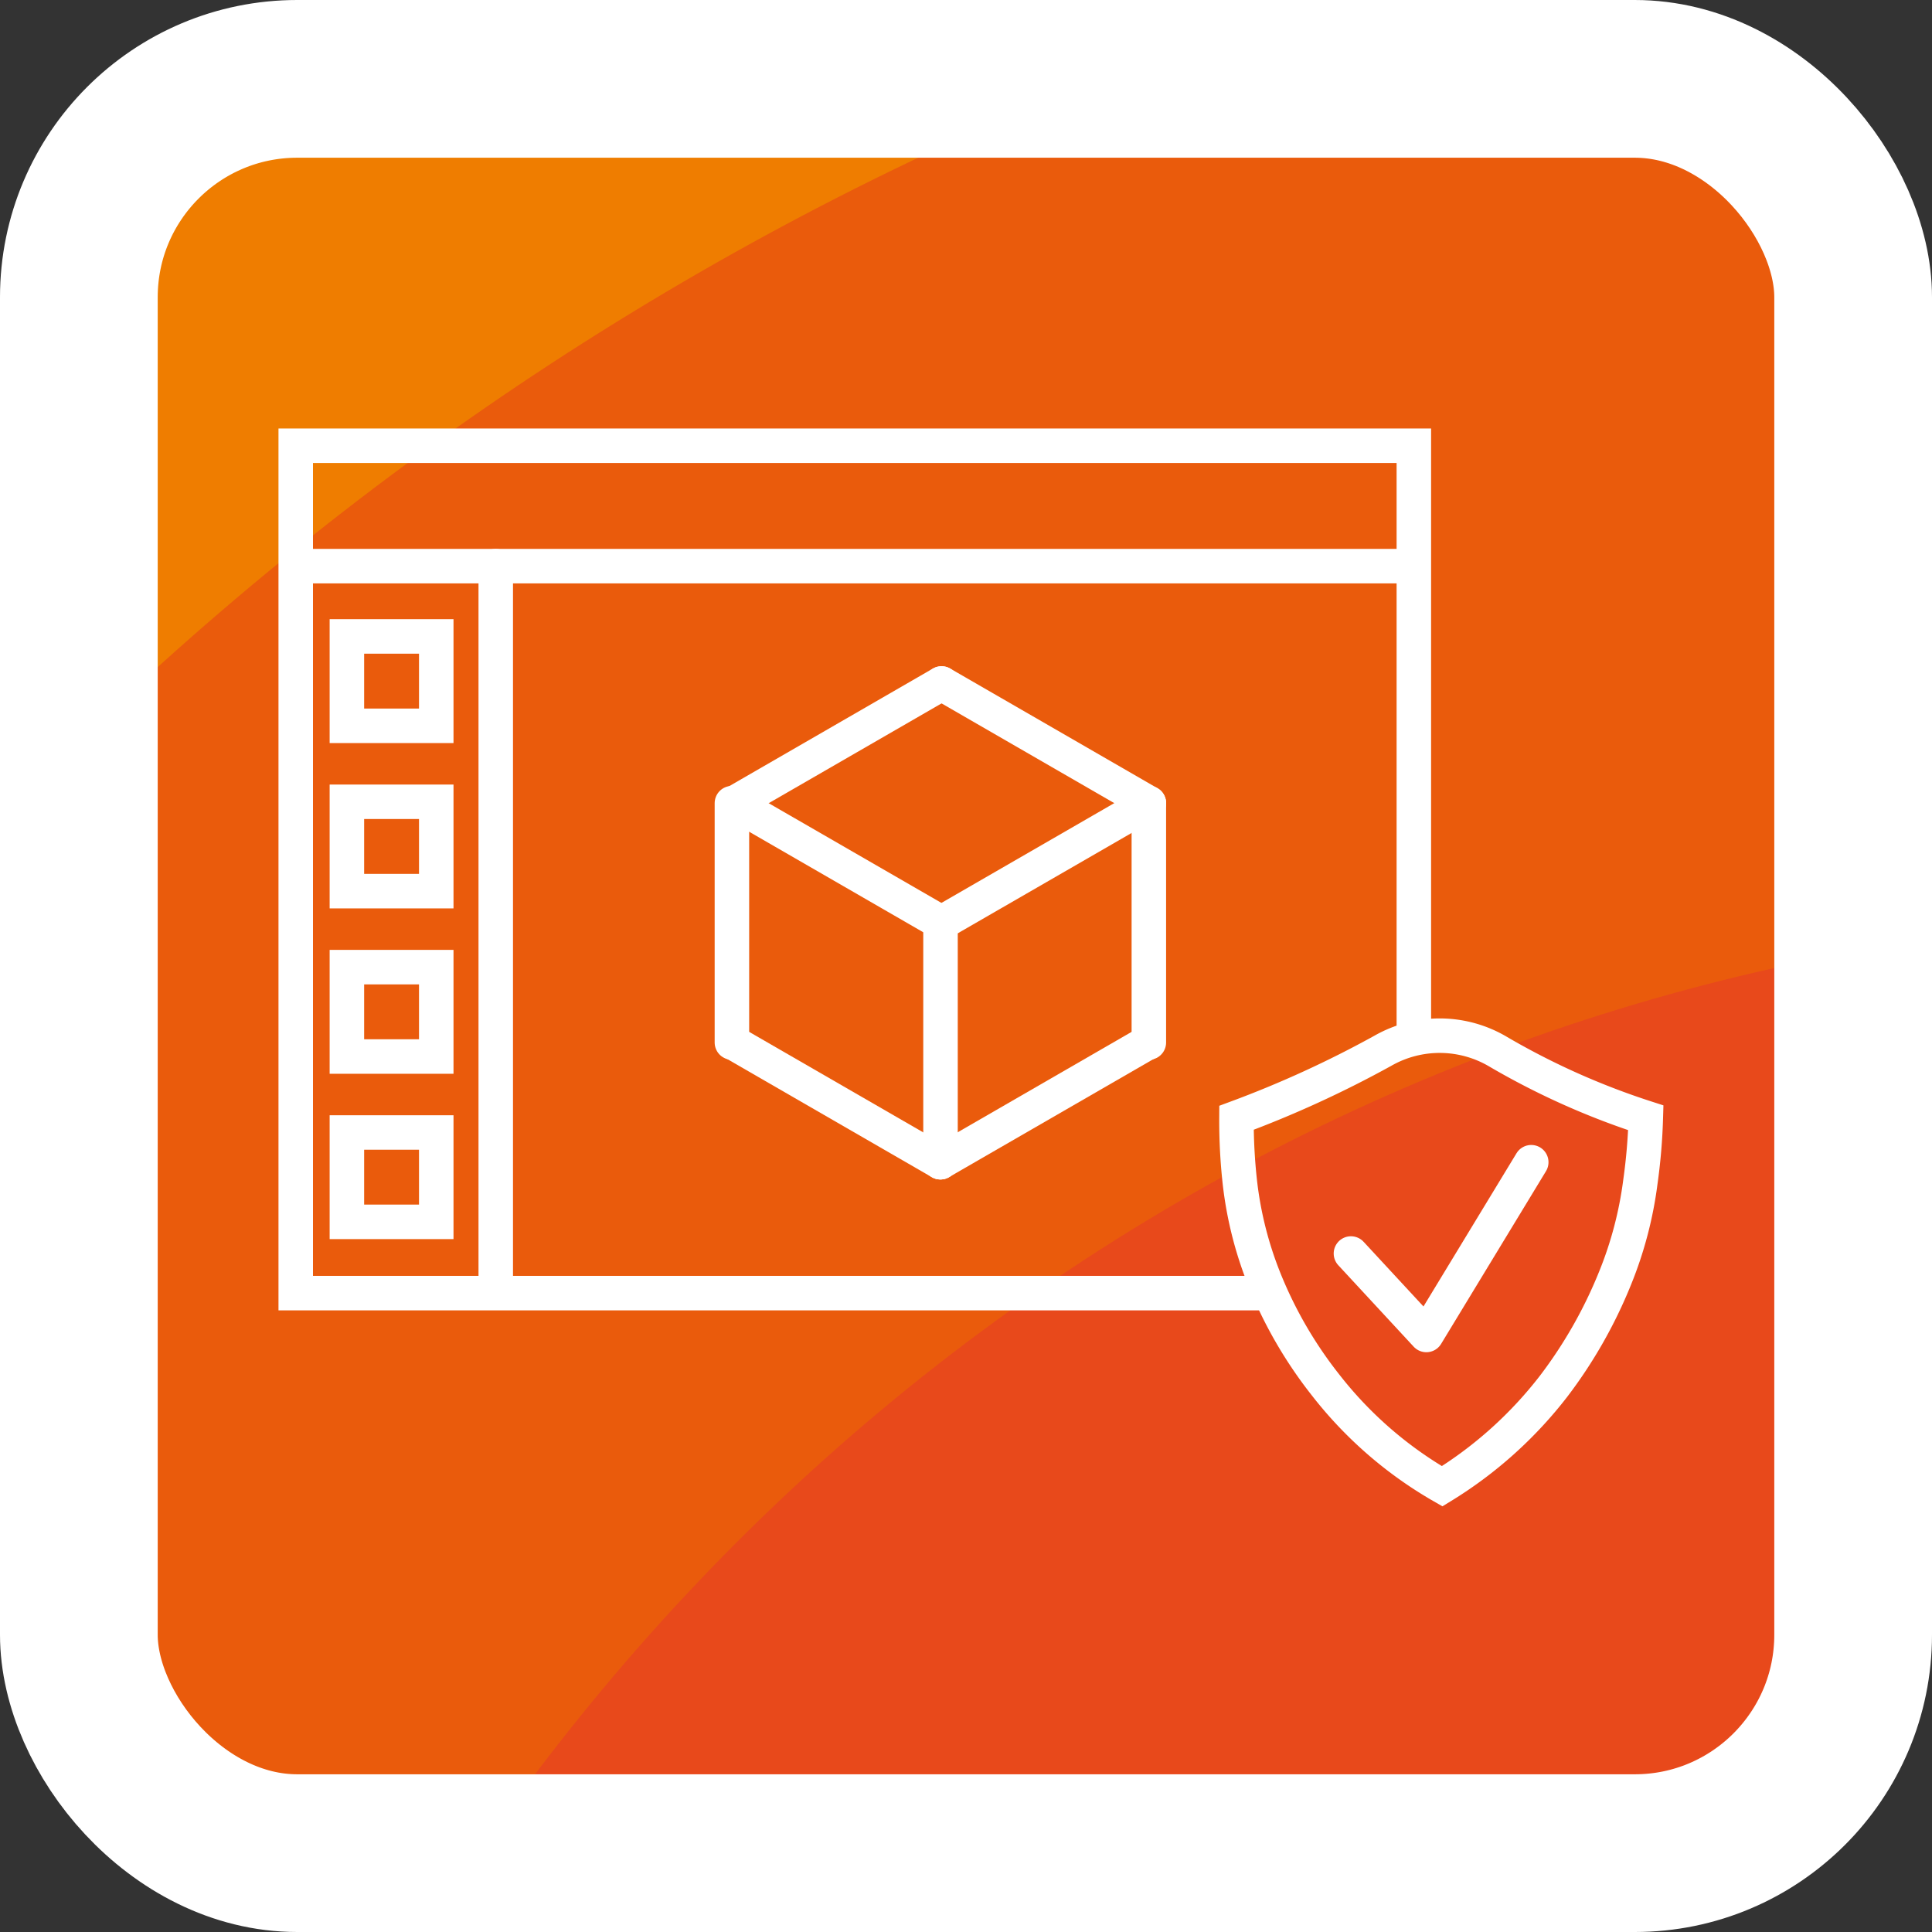 <?xml version="1.0" encoding="UTF-8"?>
<svg xmlns="http://www.w3.org/2000/svg" xmlns:xlink="http://www.w3.org/1999/xlink" viewBox="0 0 98 98">
  <rect x="0" y="0" width="98" height="98" fill="#333333" stroke="none"/>
  <defs>
    <clipPath id="clip-path">
      <rect x="4" y="4" width="90" height="90" rx="11.077" style="fill:none"></rect>
    </clipPath>
    <clipPath id="clip-path-2">
      <rect x="4" y="284.695" width="90" height="90" rx="11.077" style="fill:none"></rect>
    </clipPath>
    <clipPath id="clip-path-3">
      <rect x="4" y="-222.308" width="90" height="90" rx="11.077" style="fill:none"></rect>
    </clipPath>
    <clipPath id="clip-path-4">
      <rect x="4" y="166.961" width="90" height="90" rx="11.077" style="fill:none"></rect>
    </clipPath>
    <clipPath id="clip-path-5">
      <rect x="4" y="-109.506" width="90" height="90" rx="11.077" style="fill:none"></rect>
    </clipPath>
  </defs>
  <g id="hg">
    <g style="clip-path:url(#clip-path)">
      <ellipse cx="112.724" cy="160.907" rx="358.336" ry="375.389" style="fill:#ffcb00"></ellipse>
      <ellipse cx="112.724" cy="160.907" rx="306.572" ry="321.162" style="fill:#f7a600"></ellipse>
      <ellipse cx="112.724" cy="160.907" rx="260.535" ry="272.934" style="fill:#f18a00"></ellipse>
      <ellipse cx="112.724" cy="160.907" rx="203.992" ry="213.7" style="fill:#ef7d00"></ellipse>
      <ellipse cx="112.724" cy="160.907" rx="160.25" ry="167.876" style="fill:#ea5b0c"></ellipse>
      <ellipse cx="112.724" cy="160.907" rx="109.114" ry="114.307" style="fill:#e8491b"></ellipse>
    </g>
    <rect x="4" y="4" width="90" height="90" rx="11.077" style="fill:none;stroke:#fff;stroke-miterlimit:10;stroke-width:8px"></rect>
    <g style="clip-path:url(#clip-path-2)">
      <ellipse cx="112.724" cy="441.603" rx="358.336" ry="375.389" style="fill:#ffcb00"></ellipse>
    </g>
    <g style="clip-path:url(#clip-path-3)">
      <ellipse cx="112.724" cy="-65.401" rx="358.336" ry="375.389" style="fill:#ffcb00"></ellipse>
      <ellipse cx="112.724" cy="-65.401" rx="306.572" ry="321.162" style="fill:#f7a600"></ellipse>
      <ellipse cx="112.724" cy="-65.401" rx="260.535" ry="272.934" style="fill:#f18a00"></ellipse>
      <ellipse cx="112.724" cy="-65.401" rx="203.992" ry="213.7" style="fill:#ef7d00"></ellipse>
      <ellipse cx="112.724" cy="-65.401" rx="160.25" ry="167.876" style="fill:#ea5b0c"></ellipse>
      <ellipse cx="112.724" cy="-65.401" rx="109.114" ry="114.307" style="fill:#e8491b"></ellipse>
    </g>
    <g style="clip-path:url(#clip-path-4)">
      <ellipse cx="112.724" cy="323.869" rx="358.336" ry="375.389" style="fill:#ffcb00"></ellipse>
      <ellipse cx="112.724" cy="323.869" rx="306.572" ry="321.162" style="fill:#f7a600"></ellipse>
      <ellipse cx="112.724" cy="323.869" rx="260.535" ry="272.934" style="fill:#f18a00"></ellipse>
    </g>
    <g style="clip-path:url(#clip-path-5)">
      <ellipse cx="112.724" cy="47.402" rx="358.336" ry="375.389" style="fill:#ffcb00"></ellipse>
      <ellipse cx="112.724" cy="47.402" rx="306.572" ry="321.162" style="fill:#f7a600"></ellipse>
      <ellipse cx="112.724" cy="47.402" rx="260.535" ry="272.934" style="fill:#f18a00"></ellipse>
      <ellipse cx="112.724" cy="47.402" rx="203.992" ry="213.7" style="fill:#ef7d00"></ellipse>
      <ellipse cx="112.724" cy="47.402" rx="160.25" ry="167.876" style="fill:#ea5b0c"></ellipse>
      <ellipse cx="112.724" cy="47.402" rx="109.114" ry="114.307" style="fill:#e8491b"></ellipse>
    </g>
  </g>
  <g id="icon">
    <g id="Inventarmanagement-lizenz">
      <polyline points="64.102 65.593 15.001 65.593 15.001 22.61 71.717 22.61 71.717 52.338" style="fill:none;stroke:#fff;stroke-miterlimit:10;stroke-width:1.75px"></polyline>
      <line x1="14.517" y1="28.717" x2="71.233" y2="28.717" style="fill:none;stroke:#fff;stroke-miterlimit:10;stroke-width:1.75px"></line>
      <path d="M73.153,75.39a20.306,20.306,0,0,1-5.907-5.129A21.674,21.674,0,0,1,64.1,64.81a18.921,18.921,0,0,1-1.209-4.842A28.467,28.467,0,0,1,62.72,56.7a54.431,54.431,0,0,0,7.424-3.4,5.813,5.813,0,0,1,5.866.058A37.949,37.949,0,0,0,83.483,56.7a29.409,29.409,0,0,1-.277,3.264,19.551,19.551,0,0,1-1.278,4.86A23.638,23.638,0,0,1,78.819,70.3,20.989,20.989,0,0,1,73.153,75.39Z" style="fill:none;stroke:#fff;stroke-miterlimit:10;stroke-width:1.75px"></path>
      <line x1="37.245" y1="40.74" x2="47.76" y2="34.669" style="fill:none;stroke:#fff;stroke-linecap:round;stroke-miterlimit:10;stroke-width:1.75px"></line>
      <line x1="58.275" y1="40.74" x2="47.76" y2="34.669" style="fill:none;stroke:#fff;stroke-linecap:round;stroke-miterlimit:10;stroke-width:1.75px"></line>
      <line x1="47.707" y1="46.81" x2="47.707" y2="58.952" style="fill:none;stroke:#fff;stroke-linecap:round;stroke-miterlimit:10;stroke-width:1.75px"></line>
      <line x1="37.126" y1="40.74" x2="37.126" y2="52.881" style="fill:none;stroke:#fff;stroke-linecap:round;stroke-miterlimit:10;stroke-width:1.75px"></line>
      <line x1="58.275" y1="40.74" x2="58.275" y2="52.881" style="fill:none;stroke:#fff;stroke-linecap:round;stroke-miterlimit:10;stroke-width:1.75px"></line>
      <line x1="37.186" y1="52.881" x2="47.701" y2="58.952" style="fill:none;stroke:#fff;stroke-linecap:round;stroke-miterlimit:10;stroke-width:1.75px"></line>
      <line x1="58.216" y1="52.881" x2="47.701" y2="58.952" style="fill:none;stroke:#fff;stroke-linecap:round;stroke-miterlimit:10;stroke-width:1.75px"></line>
      <line x1="37.239" y1="40.74" x2="47.754" y2="46.81" style="fill:none;stroke:#fff;stroke-linecap:round;stroke-miterlimit:10;stroke-width:1.75px"></line>
      <line x1="58.269" y1="40.74" x2="47.754" y2="46.81" style="fill:none;stroke:#fff;stroke-linecap:round;stroke-miterlimit:10;stroke-width:1.75px"></line>
      <line x1="25.147" y1="28.717" x2="25.147" y2="65.035" style="fill:none;stroke:#fff;stroke-linecap:round;stroke-miterlimit:10;stroke-width:1.75px"></line>
      <rect x="17.596" y="32.283" width="4.533" height="4.533" style="fill:none;stroke:#fff;stroke-linecap:round;stroke-miterlimit:10;stroke-width:1.75px"></rect>
      <rect x="17.596" y="40.67" width="4.533" height="4.533" style="fill:none;stroke:#fff;stroke-linecap:round;stroke-miterlimit:10;stroke-width:1.75px"></rect>
      <rect x="17.596" y="49.058" width="4.533" height="4.533" style="fill:none;stroke:#fff;stroke-linecap:round;stroke-miterlimit:10;stroke-width:1.75px"></rect>
      <rect x="17.596" y="57.445" width="4.533" height="4.533" style="fill:none;stroke:#fff;stroke-linecap:round;stroke-miterlimit:10;stroke-width:1.75px"></rect>
      <polyline points="68.526 63.584 72.351 67.716 77.672 58.953" style="fill:none;stroke:#fff;stroke-linecap:round;stroke-linejoin:round;stroke-width:1.75px"></polyline>
    </g>
  </g>
</svg>
